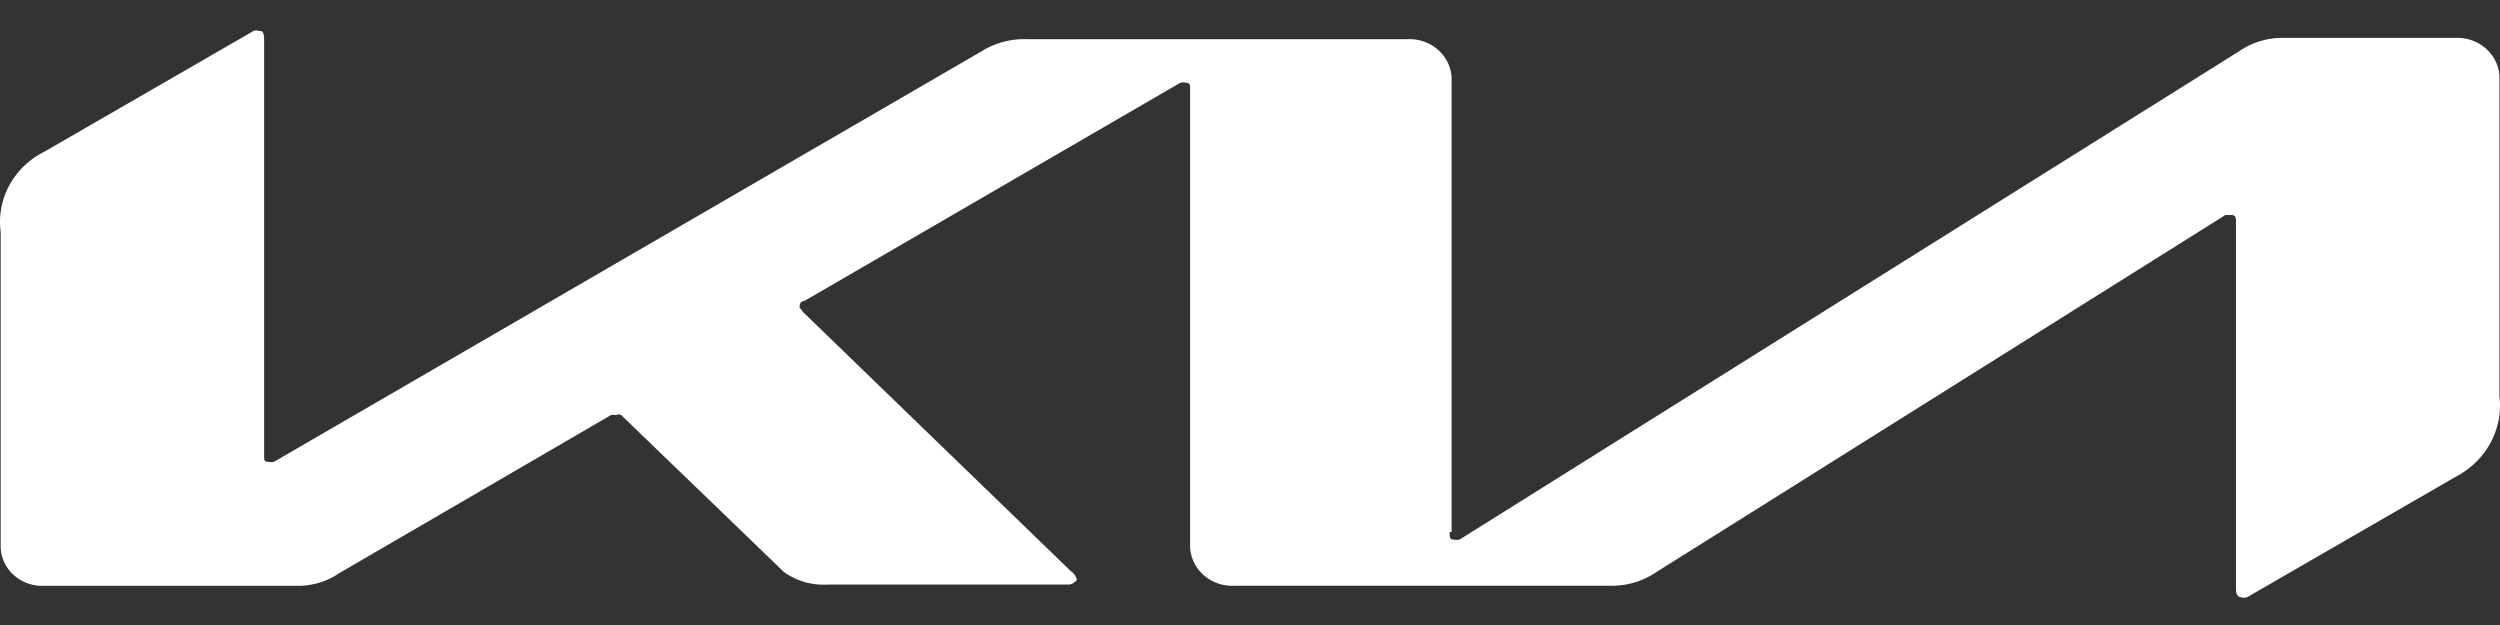 <svg width="64" height="16" xmlns="http://www.w3.org/2000/svg">
	<rect width="100%" height="100%" fill="#333333" stroke="none"/>
	<path d="M37.11 13.62c0 .113 0 .194.101.194a.44.44 0 0 0 .152 0L57.325 1.31c.334-.23.736-.349 1.147-.34h4.383c.281-.013.556.08.767.258.211.178.342.429.363.698v8.211c.051.415-.03.835-.231 1.205-.202.37-.515.672-.898.869l-5.328 3.077a.297.297 0 0 1-.169 0s-.118 0-.118-.21V5.682c0-.097 0-.178-.118-.178h-.152l-14.584 9.151c-.33.223-.725.342-1.13.34h-9.66a1.107 1.107 0 0 1-.773-.263 1.022 1.022 0 0 1-.357-.709V2.282c0-.097 0-.162-.1-.162a.245.245 0 0 0-.153 0l-9.627 5.588c-.1 0-.118.097-.118.146 0 .048 0 0 .084.13l6.863 6.64a.346.346 0 0 1 .151.226s-.1.114-.202.114h-6.17a1.735 1.735 0 0 1-1.13-.324L15.9 10.623a.14.14 0 0 0-.118 0h-.135l-6.963 4.05c-.329.225-.726.339-1.13.323H1.131a1.089 1.089 0 0 1-.76-.258 1.006 1.006 0 0 1-.353-.697V5.943c-.056-.411.02-.83.22-1.197.198-.368.51-.668.893-.86L6.492.792a.192.192 0 0 1 .135 0c.084 0 .135 0 .135.26V11.66c0 .113 0 .162.101.162.05.012.102.012.152 0l18.09-10.495c.354-.226.773-.34 1.198-.324h9.728c.284-.014.561.081.773.263.21.182.34.436.357.709V13.62h-.05Z" fill="#fff"/>
</svg>